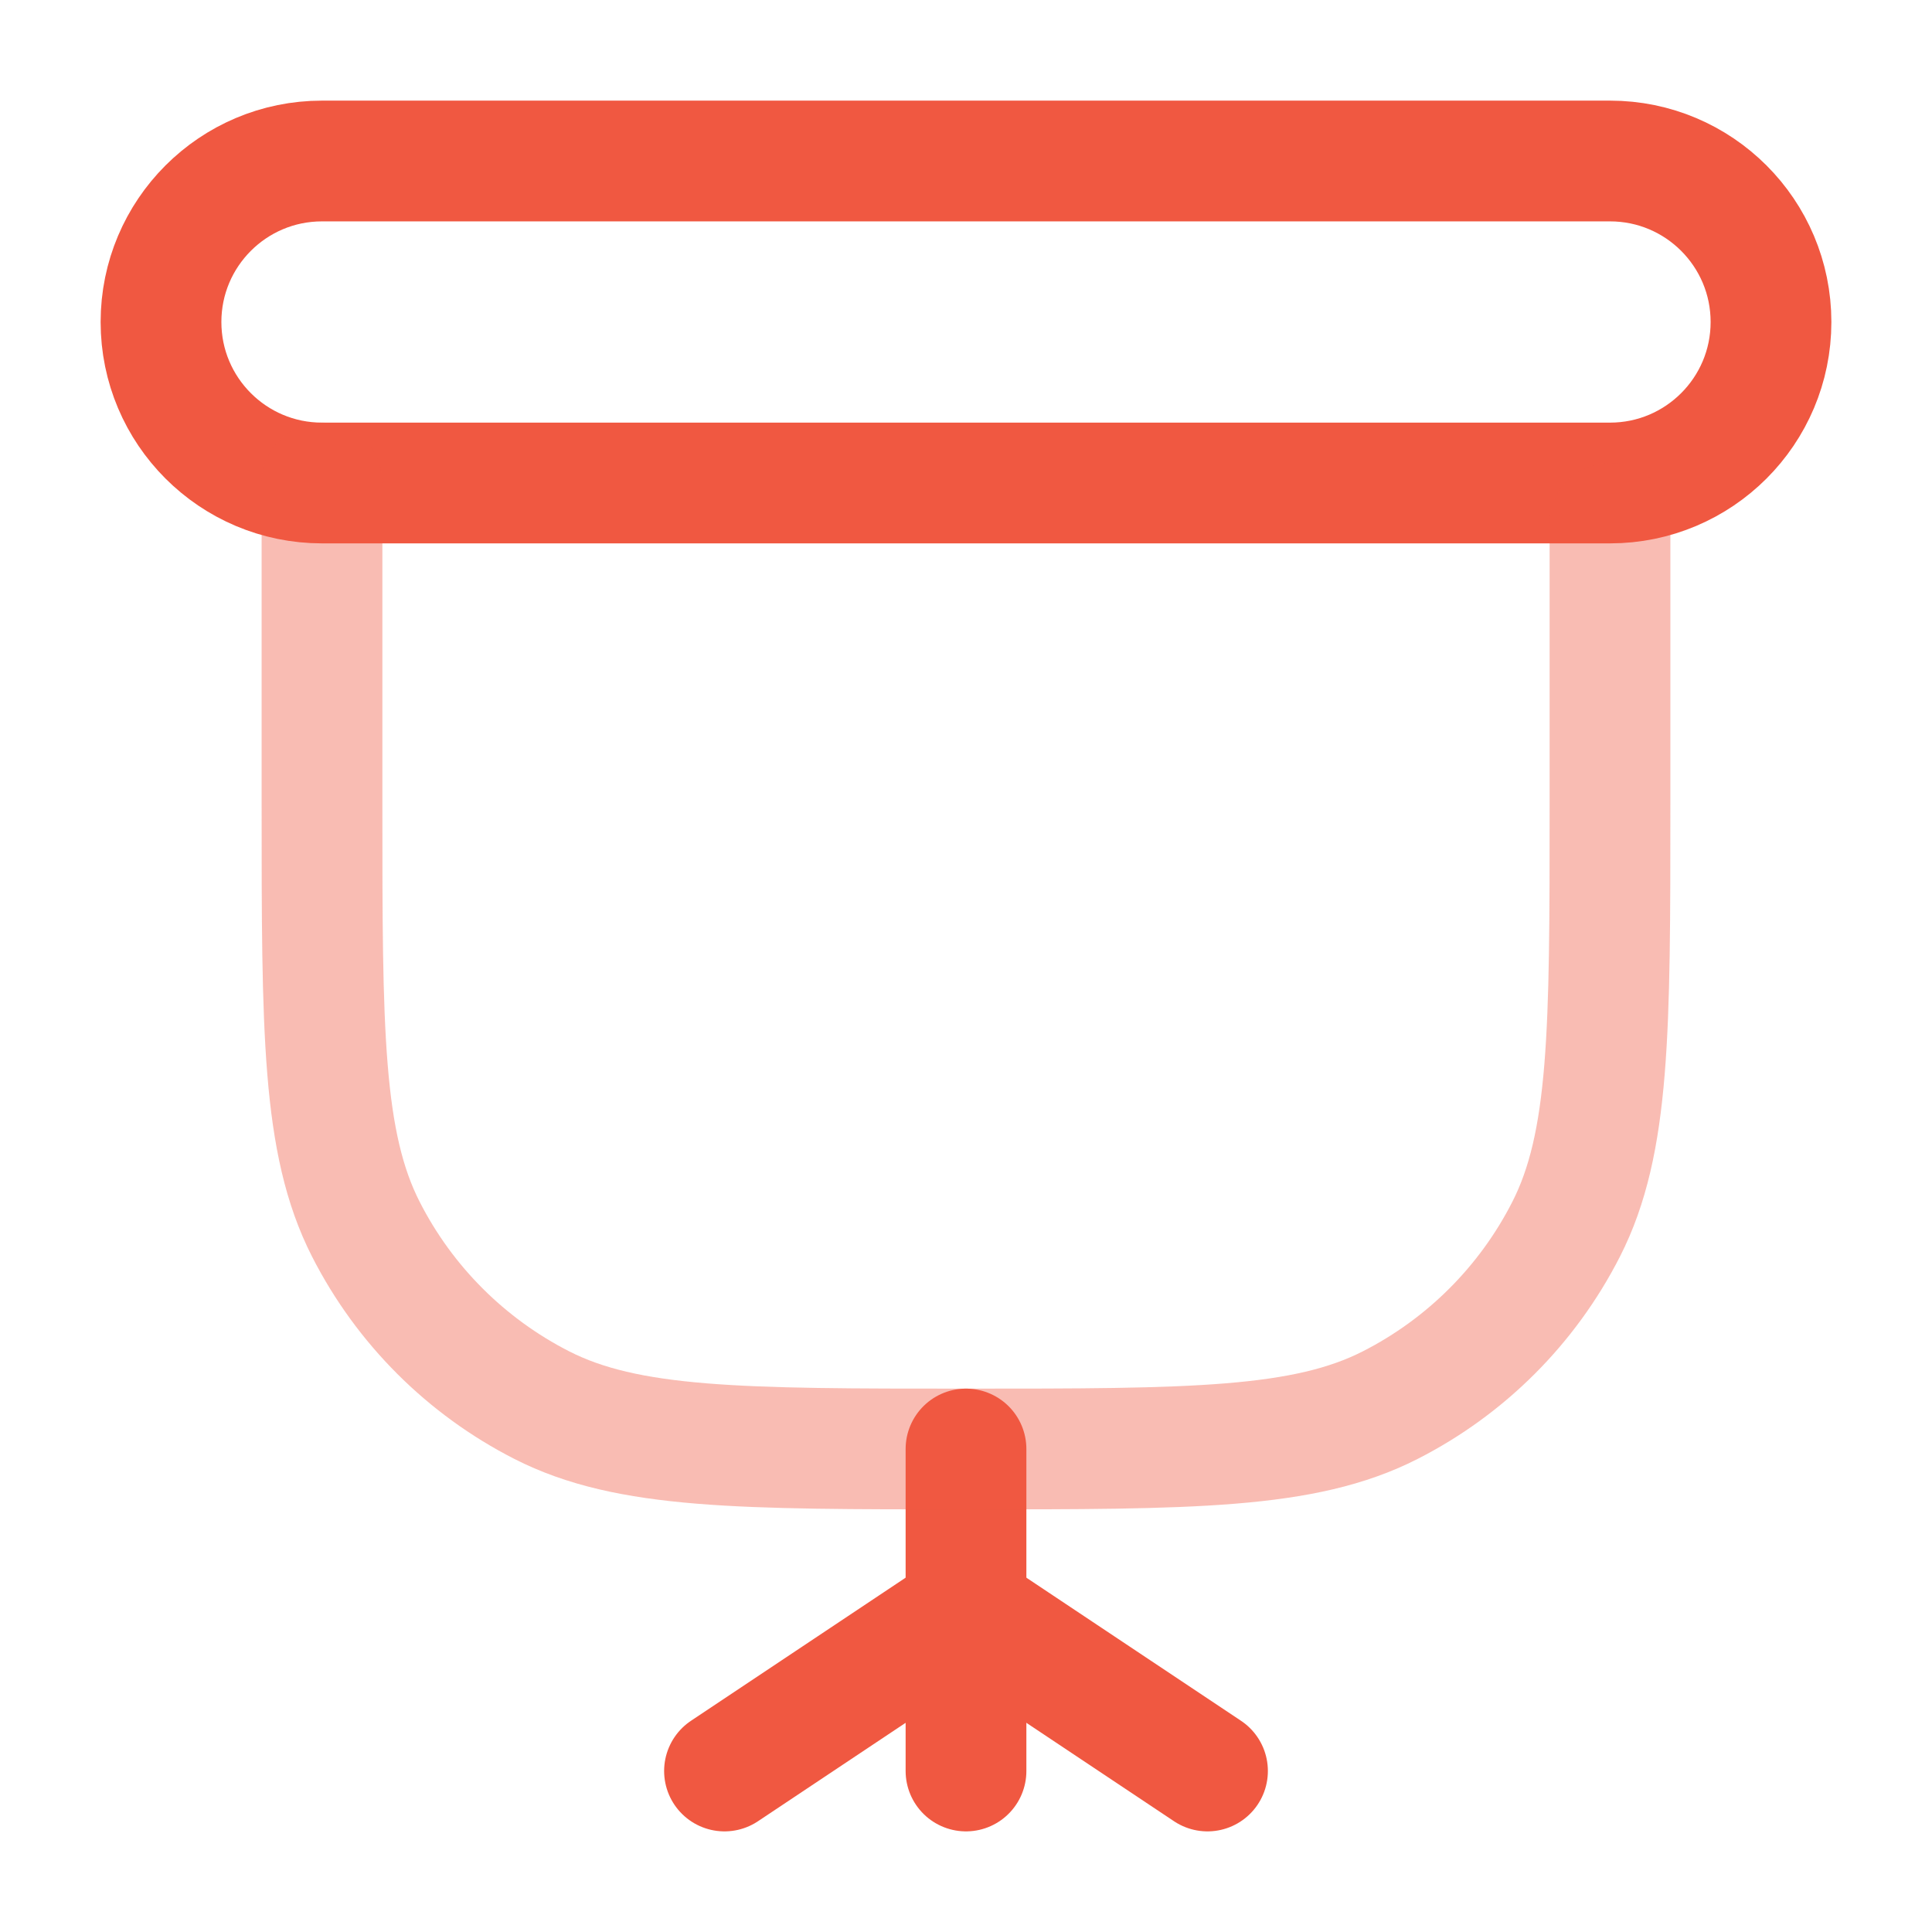 <?xml version="1.0" encoding="UTF-8"?> <svg xmlns="http://www.w3.org/2000/svg" width="48" height="48" viewBox="0 0 48 48" fill="none"><path d="M4 8C4 5.791 5.791 4 8 4H40C42.209 4 44 5.791 44 8C44 10.209 42.209 12 40 12H8C5.791 12 4 10.209 4 8Z" stroke="#F05841" stroke-width="3"></path><path d="M24 36V44" stroke="#F05841" stroke-width="3" stroke-linecap="round"></path><path opacity="0.4" d="M8 12V20C8 25.601 8 28.401 9.09 30.54C10.049 32.422 11.579 33.951 13.46 34.91C15.599 36 18.399 36 24 36C29.601 36 32.401 36 34.54 34.91C36.422 33.951 37.951 32.422 38.91 30.54C40 28.401 40 25.601 40 20V13" stroke="#F05841" stroke-width="3" stroke-linecap="round"></path><path d="M24 40L18 44" stroke="#F05841" stroke-width="3" stroke-linecap="round"></path><path d="M24 40L30 44" stroke="#F05841" stroke-width="3" stroke-linecap="round"></path></svg> 